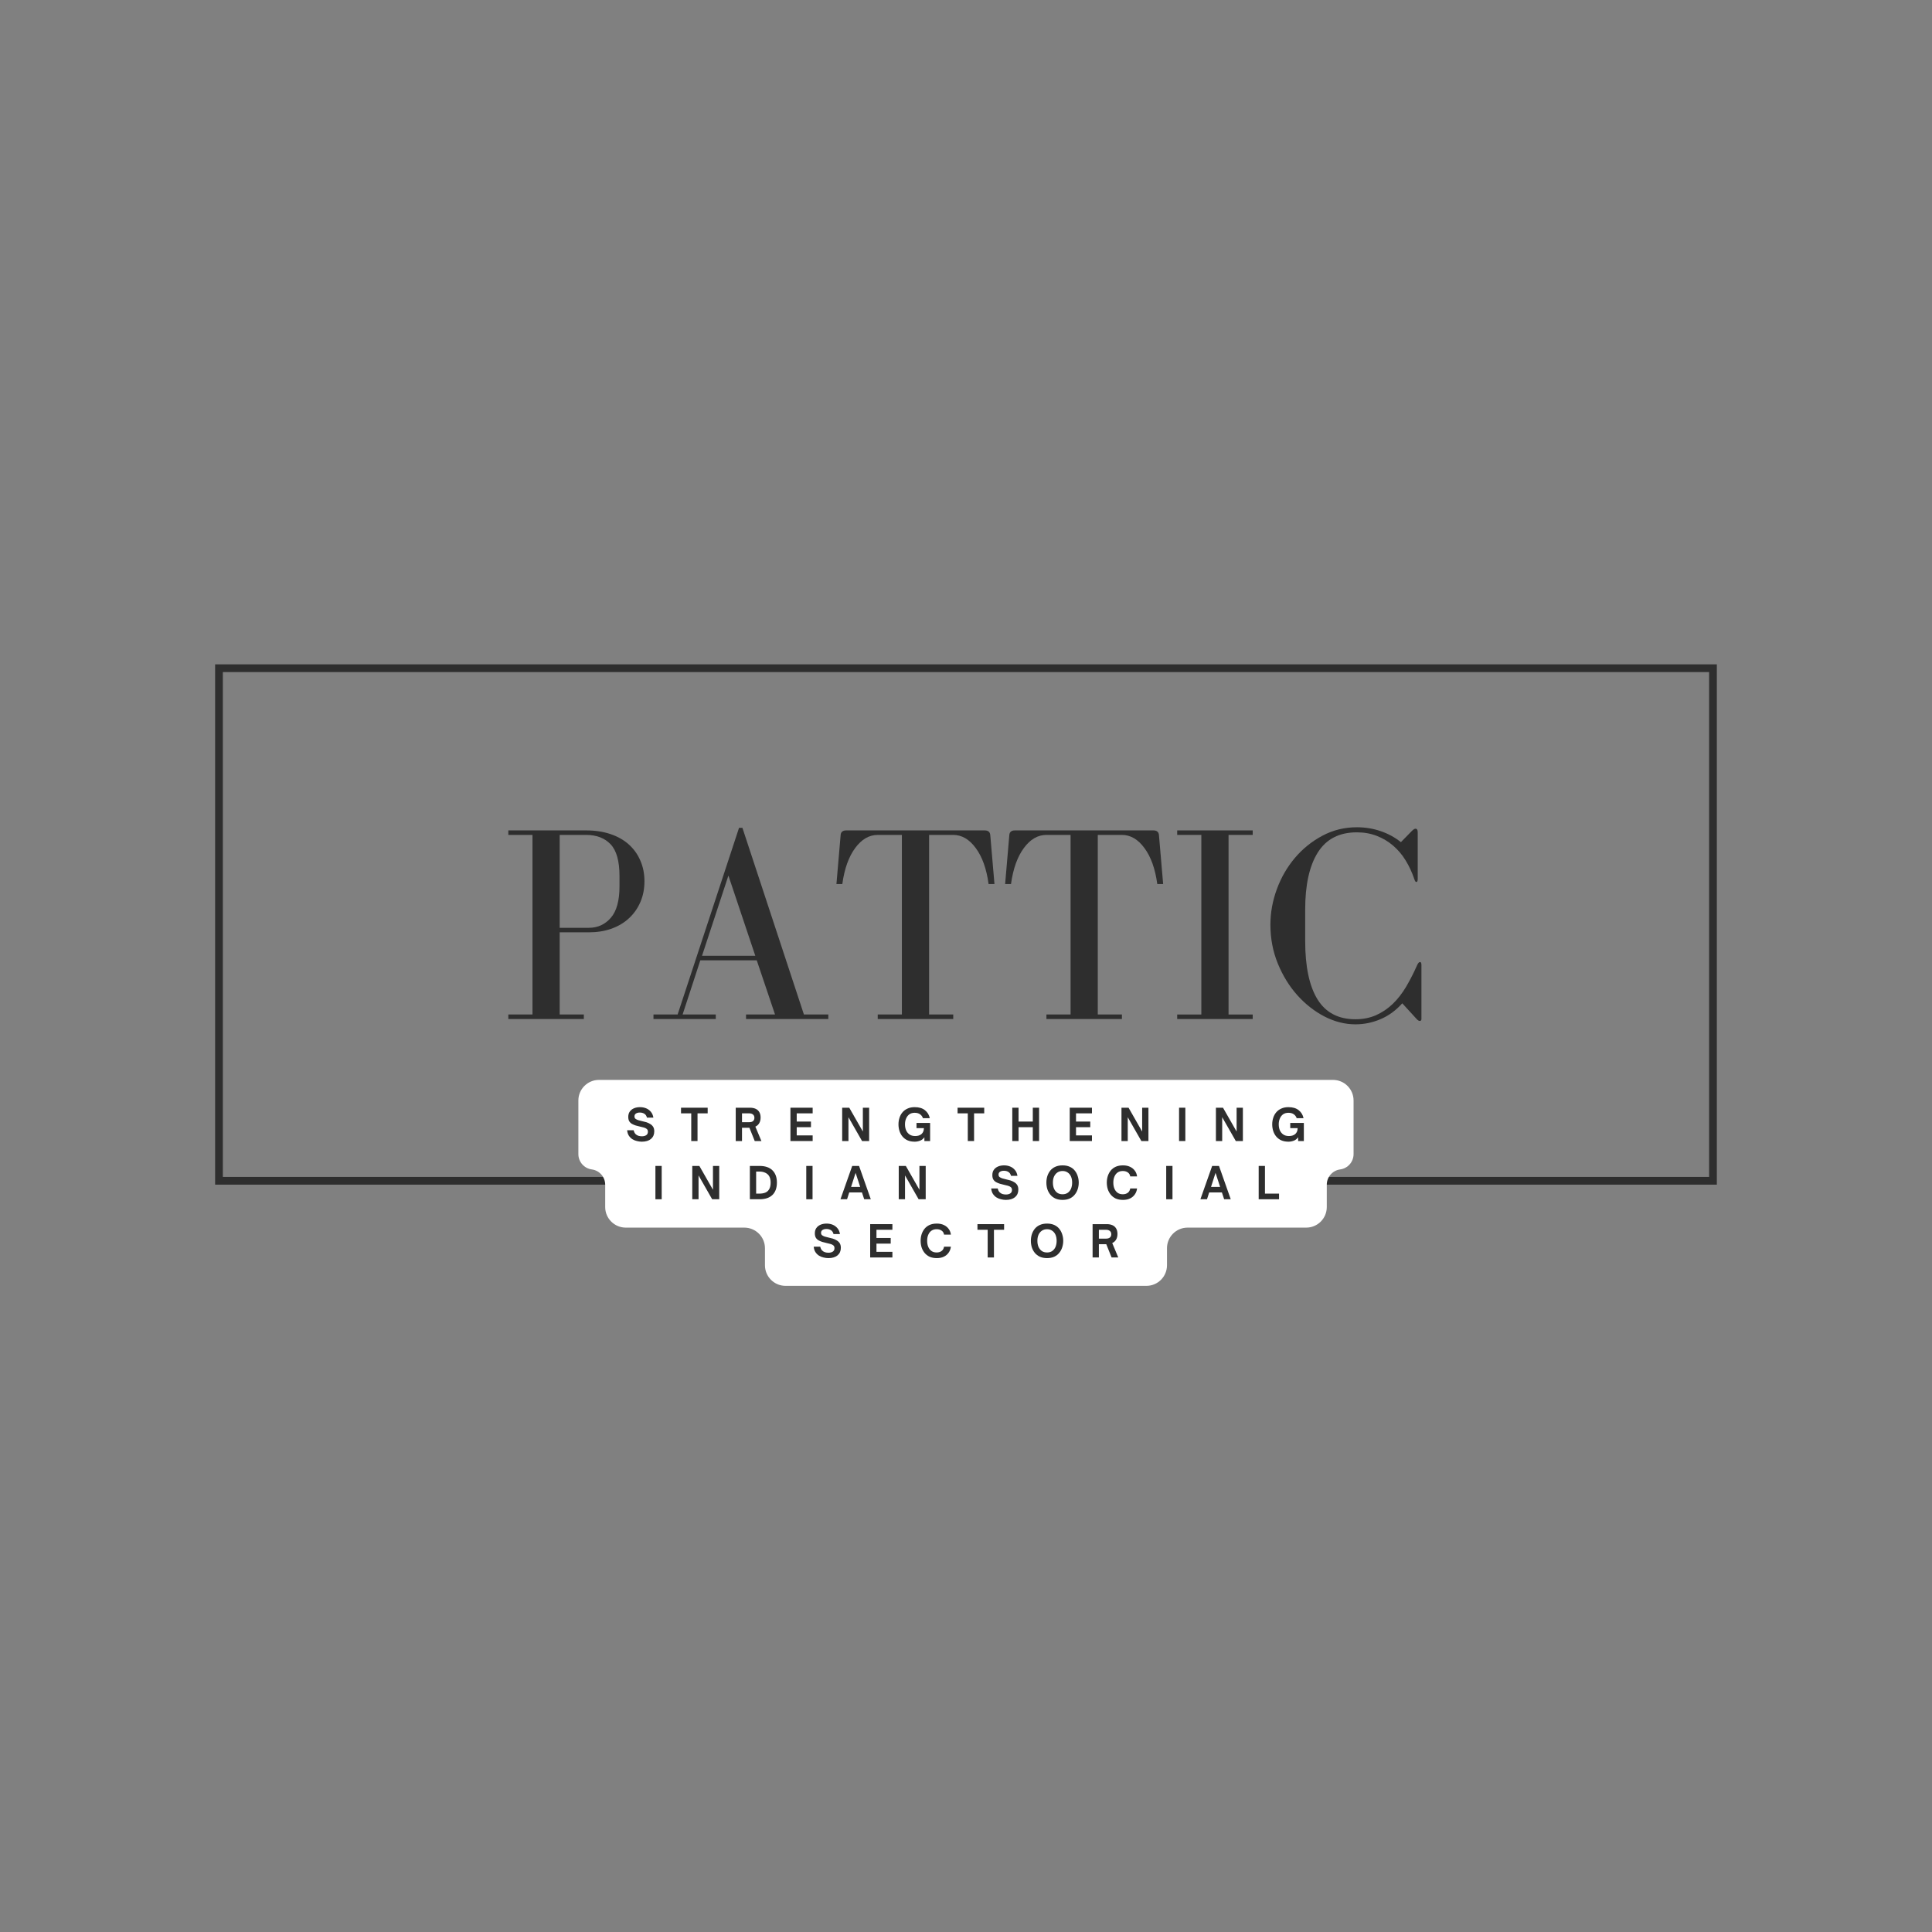 <svg version="1.2" preserveAspectRatio="xMidYMid meet" height="500" viewBox="0 0 375 375" zoomAndPan="magnify" width="500" xmlns:xlink="http://www.w3.org/1999/xlink" xmlns="http://www.w3.org/2000/svg"><rect x="0" y="0" width="375" height="375" fill="#808080" stroke="none"/><defs><clipPath id="512a5b5b95"><path d="M 41.754 128.949 L 333.238 128.949 L 333.238 229.941 L 41.754 229.941 Z M 41.754 128.949"></path></clipPath></defs><g id="bcc5eeb04c"><g clip-path="url(#512a5b5b95)" clip-rule="nonzero"><path transform="matrix(0.75,0,0,0.75,41.752,128.948)" d="M 0.002 0.001 L 388.648 0.001 L 388.648 134.657 L 0.002 134.657 Z M 0.002 0.001" style="fill:none;stroke-width:4;stroke-linecap:butt;stroke-linejoin:miter;stroke:#2e2e2e;stroke-opacity:1;stroke-miterlimit:4;"></path></g><g style="fill:#2e2e2e;fill-opacity:1;"><g transform="translate(97.088, 197.79)"><path d="M 16.672 -36.609 L 1.578 -36.609 L 1.578 -35.734 L 6.266 -35.734 L 6.266 -0.875 L 1.578 -0.875 L 1.578 0 L 16.234 0 L 16.234 -0.875 L 11.547 -0.875 L 11.547 -16.828 L 17.219 -16.828 C 18.812 -16.828 20.27 -17.062 21.594 -17.531 C 22.926 -18.008 24.062 -18.688 25 -19.562 C 25.945 -20.438 26.68 -21.477 27.203 -22.688 C 27.734 -23.906 28 -25.258 28 -26.75 C 28 -28.207 27.734 -29.539 27.203 -30.75 C 26.68 -31.969 25.93 -33.016 24.953 -33.891 C 23.973 -34.766 22.781 -35.438 21.375 -35.906 C 19.977 -36.375 18.41 -36.609 16.672 -36.609 Z M 11.547 -17.703 L 11.547 -35.734 L 16.672 -35.734 C 18.703 -35.734 20.289 -35.125 21.438 -33.906 C 22.582 -32.695 23.156 -30.641 23.156 -27.734 L 23.156 -25.766 C 23.156 -22.973 22.594 -20.93 21.469 -19.641 C 20.344 -18.348 18.926 -17.703 17.219 -17.703 Z M 11.547 -17.703" style="stroke:none"></path></g></g><g style="fill:#2e2e2e;fill-opacity:1;"><g transform="translate(125.635, 197.79)"><path d="M 1.203 -0.875 L 1.203 0 L 13.297 0 L 13.297 -0.875 L 6.859 -0.875 L 10.297 -11.391 L 21.25 -11.391 L 24.797 -0.875 L 19.172 -0.875 L 19.172 0 L 35.141 0 L 35.141 -0.875 L 30.406 -0.875 L 18.469 -37.109 L 17.812 -37.109 L 5.891 -0.875 Z M 15.75 -27.844 L 20.969 -12.266 L 10.625 -12.266 Z M 15.75 -27.844" style="stroke:none"></path></g></g><g style="fill:#2e2e2e;fill-opacity:1;"><g transform="translate(160.665, 197.79)"><path d="M 19.672 -0.875 L 19.672 -35.734 L 24.359 -35.734 C 26.023 -35.734 27.484 -34.879 28.734 -33.172 C 29.992 -31.473 30.82 -29.148 31.219 -26.203 L 32.359 -26.203 L 31.547 -35.688 C 31.504 -36.301 31.141 -36.609 30.453 -36.609 L 3.594 -36.609 C 2.906 -36.609 2.539 -36.301 2.5 -35.688 L 1.688 -26.203 L 2.828 -26.203 C 3.234 -29.148 4.062 -31.473 5.312 -33.172 C 6.562 -34.879 8.023 -35.734 9.703 -35.734 L 14.391 -35.734 L 14.391 -0.875 L 9.703 -0.875 L 9.703 0 L 24.359 0 L 24.359 -0.875 Z M 19.672 -0.875" style="stroke:none"></path></g></g><g style="fill:#2e2e2e;fill-opacity:1;"><g transform="translate(193.407, 197.79)"><path d="M 19.672 -0.875 L 19.672 -35.734 L 24.359 -35.734 C 26.023 -35.734 27.484 -34.879 28.734 -33.172 C 29.992 -31.473 30.82 -29.148 31.219 -26.203 L 32.359 -26.203 L 31.547 -35.688 C 31.504 -36.301 31.141 -36.609 30.453 -36.609 L 3.594 -36.609 C 2.906 -36.609 2.539 -36.301 2.5 -35.688 L 1.688 -26.203 L 2.828 -26.203 C 3.234 -29.148 4.062 -31.473 5.312 -33.172 C 6.562 -34.879 8.023 -35.734 9.703 -35.734 L 14.391 -35.734 L 14.391 -0.875 L 9.703 -0.875 L 9.703 0 L 24.359 0 L 24.359 -0.875 Z M 19.672 -0.875" style="stroke:none"></path></g></g><g style="fill:#2e2e2e;fill-opacity:1;"><g transform="translate(226.149, 197.79)"><path d="M 17 -35.734 L 17 -36.609 L 2.344 -36.609 L 2.344 -35.734 L 7.031 -35.734 L 7.031 -0.875 L 2.344 -0.875 L 2.344 0 L 17 0 L 17 -0.875 L 12.312 -0.875 L 12.312 -35.734 Z M 17 -35.734" style="stroke:none"></path></g></g><g style="fill:#2e2e2e;fill-opacity:1;"><g transform="translate(244.508, 197.79)"><path d="M 31.109 -11.062 C 30.93 -11.062 30.75 -10.863 30.562 -10.469 C 29.906 -8.977 29.195 -7.586 28.438 -6.297 C 27.676 -5.004 26.805 -3.883 25.828 -2.938 C 24.848 -2 23.758 -1.266 22.562 -0.734 C 21.363 -0.211 20.035 0.047 18.578 0.047 C 15.273 0.047 12.82 -1.238 11.219 -3.812 C 9.625 -6.395 8.828 -10.172 8.828 -15.141 L 8.828 -21.25 C 8.828 -26.039 9.645 -29.734 11.281 -32.328 C 12.914 -34.93 15.441 -36.234 18.859 -36.234 C 20.266 -36.234 21.551 -36.004 22.719 -35.547 C 23.883 -35.098 24.938 -34.473 25.875 -33.672 C 26.82 -32.867 27.641 -31.906 28.328 -30.781 C 29.016 -29.656 29.578 -28.441 30.016 -27.141 C 30.129 -26.773 30.258 -26.594 30.406 -26.594 C 30.582 -26.594 30.672 -26.805 30.672 -27.234 L 30.672 -36.125 C 30.672 -36.445 30.633 -36.66 30.562 -36.766 C 30.488 -36.879 30.379 -36.938 30.234 -36.938 C 30.055 -36.938 29.82 -36.789 29.531 -36.5 L 27.406 -34.328 C 26.238 -35.266 24.926 -35.977 23.469 -36.469 C 22.02 -36.969 20.484 -37.219 18.859 -37.219 C 16.453 -37.219 14.223 -36.672 12.172 -35.578 C 10.117 -34.484 8.336 -33.047 6.828 -31.266 C 5.328 -29.492 4.16 -27.473 3.328 -25.203 C 2.492 -22.93 2.078 -20.633 2.078 -18.312 C 2.078 -15.625 2.555 -13.109 3.516 -10.766 C 4.473 -8.422 5.734 -6.375 7.297 -4.625 C 8.859 -2.883 10.617 -1.504 12.578 -0.484 C 14.547 0.523 16.547 1.031 18.578 1.031 C 20.285 1.031 21.922 0.691 23.484 0.016 C 25.047 -0.648 26.441 -1.672 27.672 -3.047 L 30.562 0.109 C 30.75 0.285 30.914 0.375 31.062 0.375 C 31.281 0.375 31.391 0.25 31.391 0 L 31.391 -10.516 C 31.391 -10.879 31.297 -11.062 31.109 -11.062 Z M 31.109 -11.062" style="stroke:none"></path></g></g><path d="M 148.477 245.586 L 148.477 242.277 C 148.477 241.219 148.055 240.203 147.305 239.453 C 146.555 238.703 145.539 238.281 144.48 238.281 L 121.465 238.281 C 119.258 238.281 117.469 236.496 117.469 234.289 L 117.469 229.957 C 117.469 228.453 116.355 227.184 114.863 226.984 C 113.375 226.785 112.262 225.512 112.262 224.008 L 112.262 213.605 C 112.262 211.398 114.051 209.609 116.258 209.609 L 258.73 209.609 C 260.938 209.609 262.727 211.398 262.727 213.605 L 262.727 224.012 C 262.727 225.516 261.613 226.785 260.125 226.984 C 258.641 227.184 257.527 228.453 257.527 229.953 L 257.527 234.289 C 257.527 236.496 255.738 238.281 253.531 238.281 L 230.504 238.281 C 228.301 238.281 226.512 240.07 226.512 242.277 L 226.512 245.586 C 226.512 247.793 224.723 249.582 222.516 249.582 L 152.473 249.582 C 150.266 249.582 148.477 247.793 148.477 245.586 Z M 148.477 245.586" style="stroke:none;fill-rule:nonzero;fill:#ffffff;fill-opacity:1;"></path><g style="fill:#2e2e2e;fill-opacity:1;"><g transform="translate(121.43, 221.475)"><path d="M 3.141 0.125 C 2.828 0.125 2.508 0.082 2.188 0 C 1.875 -0.07 1.582 -0.191 1.312 -0.359 C 1.039 -0.535 0.812 -0.766 0.625 -1.047 C 0.445 -1.328 0.336 -1.676 0.297 -2.094 L 1.562 -2.094 C 1.633 -1.789 1.75 -1.551 1.906 -1.375 C 2.07 -1.207 2.266 -1.086 2.484 -1.016 C 2.703 -0.953 2.926 -0.922 3.156 -0.922 C 3.488 -0.922 3.766 -0.988 3.984 -1.125 C 4.211 -1.27 4.328 -1.5 4.328 -1.812 C 4.328 -2.039 4.254 -2.219 4.109 -2.344 C 3.961 -2.469 3.77 -2.562 3.531 -2.625 C 3.301 -2.695 3.047 -2.758 2.766 -2.812 C 2.504 -2.875 2.238 -2.941 1.969 -3.016 C 1.707 -3.098 1.461 -3.203 1.234 -3.328 C 1.016 -3.453 0.836 -3.625 0.703 -3.844 C 0.578 -4.062 0.516 -4.344 0.516 -4.688 C 0.516 -5.102 0.613 -5.445 0.812 -5.719 C 1.008 -6 1.281 -6.211 1.625 -6.359 C 1.969 -6.504 2.359 -6.578 2.797 -6.578 C 3.211 -6.578 3.602 -6.504 3.969 -6.359 C 4.332 -6.211 4.641 -5.988 4.891 -5.688 C 5.148 -5.395 5.316 -5.016 5.391 -4.547 L 4.141 -4.547 C 4.055 -4.891 3.891 -5.141 3.641 -5.297 C 3.391 -5.453 3.098 -5.531 2.766 -5.531 C 2.461 -5.531 2.211 -5.469 2.016 -5.344 C 1.816 -5.219 1.719 -5.031 1.719 -4.781 C 1.719 -4.582 1.785 -4.426 1.922 -4.312 C 2.066 -4.207 2.25 -4.117 2.469 -4.047 C 2.695 -3.984 2.941 -3.922 3.203 -3.859 C 3.473 -3.805 3.742 -3.738 4.016 -3.656 C 4.285 -3.57 4.535 -3.457 4.766 -3.312 C 5.004 -3.176 5.195 -2.992 5.344 -2.766 C 5.488 -2.535 5.562 -2.238 5.562 -1.875 C 5.562 -1.258 5.348 -0.77 4.922 -0.406 C 4.492 -0.051 3.898 0.125 3.141 0.125 Z M 3.141 0.125" style="stroke:none"></path></g></g><g style="fill:#2e2e2e;fill-opacity:1;"><g transform="translate(132.108, 221.475)"><path d="M 3.281 0 L 2.062 0 L 2.062 -5.375 L 0.078 -5.375 L 0.078 -6.469 L 5.25 -6.469 L 5.25 -5.375 L 3.281 -5.375 Z M 3.281 0" style="stroke:none"></path></g></g><g style="fill:#2e2e2e;fill-opacity:1;"><g transform="translate(142.226, 221.475)"><path d="M 4.391 -2.797 L 5.562 0 L 4.266 0 L 3.234 -2.578 L 1.797 -2.578 L 1.797 0 L 0.578 0 L 0.578 -6.469 L 3.359 -6.469 C 3.766 -6.469 4.117 -6.398 4.422 -6.266 C 4.734 -6.129 4.973 -5.922 5.141 -5.641 C 5.316 -5.359 5.406 -5 5.406 -4.562 C 5.406 -4.133 5.316 -3.77 5.141 -3.469 C 4.961 -3.164 4.711 -2.941 4.391 -2.797 Z M 3.188 -5.375 L 1.797 -5.375 L 1.797 -3.656 L 3.188 -3.656 C 3.52 -3.656 3.77 -3.727 3.938 -3.875 C 4.113 -4.02 4.203 -4.234 4.203 -4.516 C 4.203 -4.785 4.113 -4.992 3.938 -5.141 C 3.758 -5.297 3.508 -5.375 3.188 -5.375 Z M 3.188 -5.375" style="stroke:none"></path></g></g><g style="fill:#2e2e2e;fill-opacity:1;"><g transform="translate(152.845, 221.475)"><path d="M 4.891 0 L 0.578 0 L 0.578 -6.469 L 4.891 -6.469 L 4.891 -5.375 L 1.797 -5.375 L 1.797 -3.781 L 4.562 -3.781 L 4.562 -2.688 L 1.797 -2.688 L 1.797 -1.094 L 4.891 -1.094 Z M 4.891 0" style="stroke:none"></path></g></g><g style="fill:#2e2e2e;fill-opacity:1;"><g transform="translate(162.887, 221.475)"><path d="M 1.797 0 L 0.578 0 L 0.578 -6.469 L 1.953 -6.469 L 4.594 -1.844 L 4.594 -6.469 L 5.812 -6.469 L 5.812 0 L 4.438 0 L 1.797 -4.625 Z M 1.797 0" style="stroke:none"></path></g></g><g style="fill:#2e2e2e;fill-opacity:1;"><g transform="translate(174.065, 221.475)"><path d="M 3.484 0.125 C 2.941 0.125 2.473 0.035 2.078 -0.141 C 1.68 -0.328 1.352 -0.578 1.094 -0.891 C 0.832 -1.211 0.641 -1.57 0.516 -1.969 C 0.391 -2.375 0.328 -2.797 0.328 -3.234 C 0.328 -3.672 0.391 -4.086 0.516 -4.484 C 0.641 -4.891 0.832 -5.25 1.094 -5.562 C 1.352 -5.875 1.68 -6.117 2.078 -6.297 C 2.473 -6.484 2.941 -6.578 3.484 -6.578 C 4.316 -6.578 4.977 -6.379 5.469 -5.984 C 5.969 -5.586 6.281 -5.07 6.406 -4.438 L 5.078 -4.438 C 4.961 -4.77 4.77 -5.023 4.5 -5.203 C 4.238 -5.391 3.895 -5.484 3.469 -5.484 C 3.062 -5.484 2.719 -5.383 2.438 -5.188 C 2.164 -4.988 1.957 -4.719 1.812 -4.375 C 1.664 -4.039 1.594 -3.664 1.594 -3.25 C 1.594 -2.812 1.664 -2.422 1.812 -2.078 C 1.969 -1.734 2.191 -1.461 2.484 -1.266 C 2.773 -1.066 3.141 -0.969 3.578 -0.969 C 4.086 -0.969 4.492 -1.098 4.797 -1.359 C 5.098 -1.617 5.254 -2 5.266 -2.5 L 3.828 -2.5 L 3.828 -3.516 L 6.469 -3.516 L 6.469 0 L 5.359 0 L 5.359 -0.734 C 5.129 -0.41 4.844 -0.188 4.5 -0.062 C 4.164 0.062 3.828 0.125 3.484 0.125 Z M 3.484 0.125" style="stroke:none"></path></g></g><g style="fill:#2e2e2e;fill-opacity:1;"><g transform="translate(185.786, 221.475)"><path d="M 3.281 0 L 2.062 0 L 2.062 -5.375 L 0.078 -5.375 L 0.078 -6.469 L 5.25 -6.469 L 5.25 -5.375 L 3.281 -5.375 Z M 3.281 0" style="stroke:none"></path></g></g><g style="fill:#2e2e2e;fill-opacity:1;"><g transform="translate(195.904, 221.475)"><path d="M 1.797 0 L 0.578 0 L 0.578 -6.469 L 1.797 -6.469 L 1.797 -3.781 L 4.562 -3.781 L 4.562 -6.469 L 5.781 -6.469 L 5.781 0 L 4.562 0 L 4.562 -2.688 L 1.797 -2.688 Z M 1.797 0" style="stroke:none"></path></g></g><g style="fill:#2e2e2e;fill-opacity:1;"><g transform="translate(207.057, 221.475)"><path d="M 4.891 0 L 0.578 0 L 0.578 -6.469 L 4.891 -6.469 L 4.891 -5.375 L 1.797 -5.375 L 1.797 -3.781 L 4.562 -3.781 L 4.562 -2.688 L 1.797 -2.688 L 1.797 -1.094 L 4.891 -1.094 Z M 4.891 0" style="stroke:none"></path></g></g><g style="fill:#2e2e2e;fill-opacity:1;"><g transform="translate(217.099, 221.475)"><path d="M 1.797 0 L 0.578 0 L 0.578 -6.469 L 1.953 -6.469 L 4.594 -1.844 L 4.594 -6.469 L 5.812 -6.469 L 5.812 0 L 4.438 0 L 1.797 -4.625 Z M 1.797 0" style="stroke:none"></path></g></g><g style="fill:#2e2e2e;fill-opacity:1;"><g transform="translate(228.277, 221.475)"><path d="M 1.797 0 L 0.578 0 L 0.578 -6.469 L 1.797 -6.469 Z M 1.797 0" style="stroke:none"></path></g></g><g style="fill:#2e2e2e;fill-opacity:1;"><g transform="translate(235.43, 221.475)"><path d="M 1.797 0 L 0.578 0 L 0.578 -6.469 L 1.953 -6.469 L 4.594 -1.844 L 4.594 -6.469 L 5.812 -6.469 L 5.812 0 L 4.438 0 L 1.797 -4.625 Z M 1.797 0" style="stroke:none"></path></g></g><g style="fill:#2e2e2e;fill-opacity:1;"><g transform="translate(246.608, 221.475)"><path d="M 3.484 0.125 C 2.941 0.125 2.473 0.035 2.078 -0.141 C 1.68 -0.328 1.352 -0.578 1.094 -0.891 C 0.832 -1.211 0.641 -1.57 0.516 -1.969 C 0.391 -2.375 0.328 -2.797 0.328 -3.234 C 0.328 -3.672 0.391 -4.086 0.516 -4.484 C 0.641 -4.891 0.832 -5.25 1.094 -5.562 C 1.352 -5.875 1.68 -6.117 2.078 -6.297 C 2.473 -6.484 2.941 -6.578 3.484 -6.578 C 4.316 -6.578 4.977 -6.379 5.469 -5.984 C 5.969 -5.586 6.281 -5.07 6.406 -4.438 L 5.078 -4.438 C 4.961 -4.77 4.77 -5.023 4.5 -5.203 C 4.238 -5.391 3.895 -5.484 3.469 -5.484 C 3.062 -5.484 2.719 -5.383 2.438 -5.188 C 2.164 -4.988 1.957 -4.719 1.812 -4.375 C 1.664 -4.039 1.594 -3.664 1.594 -3.25 C 1.594 -2.812 1.664 -2.422 1.812 -2.078 C 1.969 -1.734 2.191 -1.461 2.484 -1.266 C 2.773 -1.066 3.141 -0.969 3.578 -0.969 C 4.086 -0.969 4.492 -1.098 4.797 -1.359 C 5.098 -1.617 5.254 -2 5.266 -2.5 L 3.828 -2.5 L 3.828 -3.516 L 6.469 -3.516 L 6.469 0 L 5.359 0 L 5.359 -0.734 C 5.129 -0.41 4.844 -0.188 4.5 -0.062 C 4.164 0.062 3.828 0.125 3.484 0.125 Z M 3.484 0.125" style="stroke:none"></path></g></g><g style="fill:#2e2e2e;fill-opacity:1;"><g transform="translate(126.638, 232.775)"><path d="M 1.797 0 L 0.578 0 L 0.578 -6.469 L 1.797 -6.469 Z M 1.797 0" style="stroke:none"></path></g></g><g style="fill:#2e2e2e;fill-opacity:1;"><g transform="translate(133.791, 232.775)"><path d="M 1.797 0 L 0.578 0 L 0.578 -6.469 L 1.953 -6.469 L 4.594 -1.844 L 4.594 -6.469 L 5.812 -6.469 L 5.812 0 L 4.438 0 L 1.797 -4.625 Z M 1.797 0" style="stroke:none"></path></g></g><g style="fill:#2e2e2e;fill-opacity:1;"><g transform="translate(144.969, 232.775)"><path d="M 2.453 0 L 0.578 0 L 0.578 -6.469 L 2.453 -6.469 C 3.547 -6.469 4.379 -6.188 4.953 -5.625 C 5.535 -5.062 5.828 -4.266 5.828 -3.234 C 5.828 -2.191 5.535 -1.391 4.953 -0.828 C 4.379 -0.273 3.547 0 2.453 0 Z M 1.797 -5.375 L 1.797 -1.094 L 2.438 -1.094 C 2.863 -1.094 3.238 -1.156 3.562 -1.281 C 3.895 -1.414 4.148 -1.641 4.328 -1.953 C 4.516 -2.273 4.609 -2.703 4.609 -3.234 C 4.609 -3.734 4.52 -4.141 4.344 -4.453 C 4.164 -4.766 3.91 -4.992 3.578 -5.141 C 3.254 -5.297 2.879 -5.375 2.453 -5.375 Z M 1.797 -5.375" style="stroke:none"></path></g></g><g style="fill:#2e2e2e;fill-opacity:1;"><g transform="translate(155.918, 232.775)"><path d="M 1.797 0 L 0.578 0 L 0.578 -6.469 L 1.797 -6.469 Z M 1.797 0" style="stroke:none"></path></g></g><g style="fill:#2e2e2e;fill-opacity:1;"><g transform="translate(163.07, 232.775)"><path d="M 1.344 0 L 0.062 0 L 2.344 -6.469 L 3.672 -6.469 L 5.953 0 L 4.672 0 L 4.234 -1.328 L 1.766 -1.328 Z M 3 -5.125 L 2.125 -2.391 L 3.891 -2.391 Z M 3 -5.125" style="stroke:none"></path></g></g><g style="fill:#2e2e2e;fill-opacity:1;"><g transform="translate(173.867, 232.775)"><path d="M 1.797 0 L 0.578 0 L 0.578 -6.469 L 1.953 -6.469 L 4.594 -1.844 L 4.594 -6.469 L 5.812 -6.469 L 5.812 0 L 4.438 0 L 1.797 -4.625 Z M 1.797 0" style="stroke:none"></path></g></g><g style="fill:#2e2e2e;fill-opacity:1;"><g transform="translate(185.045, 232.775)"><path d="" style="stroke:none"></path></g></g><g style="fill:#2e2e2e;fill-opacity:1;"><g transform="translate(192.096, 232.775)"><path d="M 3.141 0.125 C 2.828 0.125 2.508 0.082 2.188 0 C 1.875 -0.07 1.582 -0.191 1.312 -0.359 C 1.039 -0.535 0.812 -0.766 0.625 -1.047 C 0.445 -1.328 0.336 -1.676 0.297 -2.094 L 1.562 -2.094 C 1.633 -1.789 1.75 -1.551 1.906 -1.375 C 2.07 -1.207 2.266 -1.086 2.484 -1.016 C 2.703 -0.953 2.926 -0.922 3.156 -0.922 C 3.488 -0.922 3.766 -0.988 3.984 -1.125 C 4.211 -1.27 4.328 -1.5 4.328 -1.812 C 4.328 -2.039 4.254 -2.219 4.109 -2.344 C 3.961 -2.469 3.77 -2.562 3.531 -2.625 C 3.301 -2.695 3.047 -2.758 2.766 -2.812 C 2.504 -2.875 2.238 -2.941 1.969 -3.016 C 1.707 -3.098 1.461 -3.203 1.234 -3.328 C 1.016 -3.453 0.836 -3.625 0.703 -3.844 C 0.578 -4.062 0.516 -4.344 0.516 -4.688 C 0.516 -5.102 0.613 -5.445 0.812 -5.719 C 1.008 -6 1.281 -6.211 1.625 -6.359 C 1.969 -6.504 2.359 -6.578 2.797 -6.578 C 3.211 -6.578 3.602 -6.504 3.969 -6.359 C 4.332 -6.211 4.641 -5.988 4.891 -5.688 C 5.148 -5.395 5.316 -5.016 5.391 -4.547 L 4.141 -4.547 C 4.055 -4.891 3.891 -5.141 3.641 -5.297 C 3.391 -5.453 3.098 -5.531 2.766 -5.531 C 2.461 -5.531 2.211 -5.469 2.016 -5.344 C 1.816 -5.219 1.719 -5.031 1.719 -4.781 C 1.719 -4.582 1.785 -4.426 1.922 -4.312 C 2.066 -4.207 2.25 -4.117 2.469 -4.047 C 2.695 -3.984 2.941 -3.922 3.203 -3.859 C 3.473 -3.805 3.742 -3.738 4.016 -3.656 C 4.285 -3.57 4.535 -3.457 4.766 -3.312 C 5.004 -3.176 5.195 -2.992 5.344 -2.766 C 5.488 -2.535 5.562 -2.238 5.562 -1.875 C 5.562 -1.258 5.348 -0.77 4.922 -0.406 C 4.492 -0.051 3.898 0.125 3.141 0.125 Z M 3.141 0.125" style="stroke:none"></path></g></g><g style="fill:#2e2e2e;fill-opacity:1;"><g transform="translate(202.774, 232.775)"><path d="M 3.469 0.125 C 2.938 0.125 2.473 0.035 2.078 -0.141 C 1.68 -0.328 1.352 -0.578 1.094 -0.891 C 0.844 -1.203 0.648 -1.555 0.516 -1.953 C 0.391 -2.359 0.328 -2.785 0.328 -3.234 C 0.328 -3.68 0.391 -4.102 0.516 -4.5 C 0.648 -4.906 0.844 -5.266 1.094 -5.578 C 1.352 -5.891 1.68 -6.133 2.078 -6.312 C 2.473 -6.488 2.938 -6.578 3.469 -6.578 C 4 -6.578 4.461 -6.488 4.859 -6.312 C 5.254 -6.133 5.578 -5.891 5.828 -5.578 C 6.086 -5.266 6.281 -4.906 6.406 -4.5 C 6.539 -4.102 6.609 -3.68 6.609 -3.234 C 6.609 -2.785 6.539 -2.359 6.406 -1.953 C 6.281 -1.555 6.086 -1.203 5.828 -0.891 C 5.578 -0.578 5.254 -0.328 4.859 -0.141 C 4.461 0.035 4 0.125 3.469 0.125 Z M 3.469 -0.969 C 3.863 -0.969 4.195 -1.062 4.469 -1.25 C 4.75 -1.445 4.961 -1.711 5.109 -2.047 C 5.254 -2.391 5.328 -2.785 5.328 -3.234 C 5.328 -3.68 5.254 -4.07 5.109 -4.406 C 4.961 -4.738 4.75 -5 4.469 -5.188 C 4.195 -5.383 3.863 -5.484 3.469 -5.484 C 3.07 -5.484 2.734 -5.383 2.453 -5.188 C 2.18 -5 1.969 -4.738 1.812 -4.406 C 1.664 -4.07 1.594 -3.68 1.594 -3.234 C 1.594 -2.785 1.664 -2.391 1.812 -2.047 C 1.969 -1.711 2.18 -1.445 2.453 -1.25 C 2.734 -1.062 3.07 -0.969 3.469 -0.969 Z M 3.469 -0.969" style="stroke:none"></path></g></g><g style="fill:#2e2e2e;fill-opacity:1;"><g transform="translate(214.502, 232.775)"><path d="M 3.469 0.125 C 2.926 0.125 2.457 0.035 2.062 -0.141 C 1.676 -0.328 1.352 -0.578 1.094 -0.891 C 0.844 -1.203 0.648 -1.555 0.516 -1.953 C 0.391 -2.359 0.328 -2.785 0.328 -3.234 C 0.328 -3.68 0.391 -4.102 0.516 -4.5 C 0.648 -4.906 0.844 -5.266 1.094 -5.578 C 1.352 -5.891 1.676 -6.133 2.062 -6.312 C 2.457 -6.488 2.926 -6.578 3.469 -6.578 C 4 -6.578 4.457 -6.484 4.844 -6.297 C 5.227 -6.117 5.535 -5.867 5.766 -5.547 C 6.004 -5.234 6.148 -4.863 6.203 -4.438 L 4.875 -4.438 C 4.82 -4.781 4.66 -5.039 4.391 -5.219 C 4.129 -5.395 3.812 -5.484 3.438 -5.484 C 3.039 -5.484 2.707 -5.391 2.438 -5.203 C 2.164 -5.016 1.957 -4.75 1.812 -4.406 C 1.664 -4.07 1.594 -3.68 1.594 -3.234 C 1.594 -2.785 1.664 -2.391 1.812 -2.047 C 1.957 -1.711 2.164 -1.445 2.438 -1.25 C 2.707 -1.062 3.039 -0.969 3.438 -0.969 C 3.812 -0.969 4.129 -1.062 4.391 -1.25 C 4.648 -1.438 4.812 -1.719 4.875 -2.094 L 6.203 -2.094 C 6.148 -1.656 6.004 -1.27 5.766 -0.938 C 5.535 -0.602 5.227 -0.344 4.844 -0.156 C 4.457 0.031 4 0.125 3.469 0.125 Z M 3.469 0.125" style="stroke:none"></path></g></g><g style="fill:#2e2e2e;fill-opacity:1;"><g transform="translate(225.782, 232.775)"><path d="M 1.797 0 L 0.578 0 L 0.578 -6.469 L 1.797 -6.469 Z M 1.797 0" style="stroke:none"></path></g></g><g style="fill:#2e2e2e;fill-opacity:1;"><g transform="translate(232.935, 232.775)"><path d="M 1.344 0 L 0.062 0 L 2.344 -6.469 L 3.672 -6.469 L 5.953 0 L 4.672 0 L 4.234 -1.328 L 1.766 -1.328 Z M 3 -5.125 L 2.125 -2.391 L 3.891 -2.391 Z M 3 -5.125" style="stroke:none"></path></g></g><g style="fill:#2e2e2e;fill-opacity:1;"><g transform="translate(243.731, 232.775)"><path d="M 4.531 0 L 0.578 0 L 0.578 -6.469 L 1.797 -6.469 L 1.797 -1.094 L 4.531 -1.094 Z M 4.531 0" style="stroke:none"></path></g></g><g style="fill:#2e2e2e;fill-opacity:1;"><g transform="translate(157.645, 244.074)"><path d="M 3.141 0.125 C 2.828 0.125 2.508 0.082 2.188 0 C 1.875 -0.07 1.582 -0.191 1.312 -0.359 C 1.039 -0.535 0.812 -0.766 0.625 -1.047 C 0.445 -1.328 0.336 -1.676 0.297 -2.094 L 1.562 -2.094 C 1.633 -1.789 1.75 -1.551 1.906 -1.375 C 2.07 -1.207 2.266 -1.086 2.484 -1.016 C 2.703 -0.953 2.926 -0.922 3.156 -0.922 C 3.488 -0.922 3.766 -0.988 3.984 -1.125 C 4.211 -1.27 4.328 -1.5 4.328 -1.812 C 4.328 -2.039 4.254 -2.219 4.109 -2.344 C 3.961 -2.469 3.77 -2.562 3.531 -2.625 C 3.301 -2.695 3.047 -2.758 2.766 -2.812 C 2.504 -2.875 2.238 -2.941 1.969 -3.016 C 1.707 -3.098 1.461 -3.203 1.234 -3.328 C 1.016 -3.453 0.836 -3.625 0.703 -3.844 C 0.578 -4.062 0.516 -4.344 0.516 -4.688 C 0.516 -5.102 0.613 -5.445 0.812 -5.719 C 1.008 -6 1.281 -6.211 1.625 -6.359 C 1.969 -6.504 2.359 -6.578 2.797 -6.578 C 3.211 -6.578 3.602 -6.504 3.969 -6.359 C 4.332 -6.211 4.641 -5.988 4.891 -5.688 C 5.148 -5.395 5.316 -5.016 5.391 -4.547 L 4.141 -4.547 C 4.055 -4.891 3.891 -5.141 3.641 -5.297 C 3.391 -5.453 3.098 -5.531 2.766 -5.531 C 2.461 -5.531 2.211 -5.469 2.016 -5.344 C 1.816 -5.219 1.719 -5.031 1.719 -4.781 C 1.719 -4.582 1.785 -4.426 1.922 -4.312 C 2.066 -4.207 2.25 -4.117 2.469 -4.047 C 2.695 -3.984 2.941 -3.922 3.203 -3.859 C 3.473 -3.805 3.742 -3.738 4.016 -3.656 C 4.285 -3.57 4.535 -3.457 4.766 -3.312 C 5.004 -3.176 5.195 -2.992 5.344 -2.766 C 5.488 -2.535 5.562 -2.238 5.562 -1.875 C 5.562 -1.258 5.348 -0.77 4.922 -0.406 C 4.492 -0.051 3.898 0.125 3.141 0.125 Z M 3.141 0.125" style="stroke:none"></path></g></g><g style="fill:#2e2e2e;fill-opacity:1;"><g transform="translate(168.323, 244.074)"><path d="M 4.891 0 L 0.578 0 L 0.578 -6.469 L 4.891 -6.469 L 4.891 -5.375 L 1.797 -5.375 L 1.797 -3.781 L 4.562 -3.781 L 4.562 -2.688 L 1.797 -2.688 L 1.797 -1.094 L 4.891 -1.094 Z M 4.891 0" style="stroke:none"></path></g></g><g style="fill:#2e2e2e;fill-opacity:1;"><g transform="translate(178.366, 244.074)"><path d="M 3.469 0.125 C 2.926 0.125 2.457 0.035 2.062 -0.141 C 1.676 -0.328 1.352 -0.578 1.094 -0.891 C 0.844 -1.203 0.648 -1.555 0.516 -1.953 C 0.391 -2.359 0.328 -2.785 0.328 -3.234 C 0.328 -3.68 0.391 -4.102 0.516 -4.5 C 0.648 -4.906 0.844 -5.266 1.094 -5.578 C 1.352 -5.891 1.676 -6.133 2.062 -6.312 C 2.457 -6.488 2.926 -6.578 3.469 -6.578 C 4 -6.578 4.457 -6.484 4.844 -6.297 C 5.227 -6.117 5.535 -5.867 5.766 -5.547 C 6.004 -5.234 6.148 -4.863 6.203 -4.438 L 4.875 -4.438 C 4.82 -4.781 4.66 -5.039 4.391 -5.219 C 4.129 -5.395 3.812 -5.484 3.438 -5.484 C 3.039 -5.484 2.707 -5.391 2.438 -5.203 C 2.164 -5.016 1.957 -4.75 1.812 -4.406 C 1.664 -4.07 1.594 -3.68 1.594 -3.234 C 1.594 -2.785 1.664 -2.391 1.812 -2.047 C 1.957 -1.711 2.164 -1.445 2.438 -1.25 C 2.707 -1.062 3.039 -0.969 3.438 -0.969 C 3.812 -0.969 4.129 -1.062 4.391 -1.25 C 4.648 -1.438 4.812 -1.719 4.875 -2.094 L 6.203 -2.094 C 6.148 -1.656 6.004 -1.27 5.766 -0.938 C 5.535 -0.602 5.227 -0.344 4.844 -0.156 C 4.457 0.031 4 0.125 3.469 0.125 Z M 3.469 0.125" style="stroke:none"></path></g></g><g style="fill:#2e2e2e;fill-opacity:1;"><g transform="translate(189.645, 244.074)"><path d="M 3.281 0 L 2.062 0 L 2.062 -5.375 L 0.078 -5.375 L 0.078 -6.469 L 5.25 -6.469 L 5.25 -5.375 L 3.281 -5.375 Z M 3.281 0" style="stroke:none"></path></g></g><g style="fill:#2e2e2e;fill-opacity:1;"><g transform="translate(199.764, 244.074)"><path d="M 3.469 0.125 C 2.938 0.125 2.473 0.035 2.078 -0.141 C 1.68 -0.328 1.352 -0.578 1.094 -0.891 C 0.844 -1.203 0.648 -1.555 0.516 -1.953 C 0.391 -2.359 0.328 -2.785 0.328 -3.234 C 0.328 -3.68 0.391 -4.102 0.516 -4.5 C 0.648 -4.906 0.844 -5.266 1.094 -5.578 C 1.352 -5.891 1.68 -6.133 2.078 -6.312 C 2.473 -6.488 2.938 -6.578 3.469 -6.578 C 4 -6.578 4.461 -6.488 4.859 -6.312 C 5.254 -6.133 5.578 -5.891 5.828 -5.578 C 6.086 -5.266 6.281 -4.906 6.406 -4.5 C 6.539 -4.102 6.609 -3.68 6.609 -3.234 C 6.609 -2.785 6.539 -2.359 6.406 -1.953 C 6.281 -1.555 6.086 -1.203 5.828 -0.891 C 5.578 -0.578 5.254 -0.328 4.859 -0.141 C 4.461 0.035 4 0.125 3.469 0.125 Z M 3.469 -0.969 C 3.863 -0.969 4.195 -1.062 4.469 -1.25 C 4.75 -1.445 4.961 -1.711 5.109 -2.047 C 5.254 -2.391 5.328 -2.785 5.328 -3.234 C 5.328 -3.68 5.254 -4.07 5.109 -4.406 C 4.961 -4.738 4.75 -5 4.469 -5.188 C 4.195 -5.383 3.863 -5.484 3.469 -5.484 C 3.07 -5.484 2.734 -5.383 2.453 -5.188 C 2.18 -5 1.969 -4.738 1.812 -4.406 C 1.664 -4.07 1.594 -3.68 1.594 -3.234 C 1.594 -2.785 1.664 -2.391 1.812 -2.047 C 1.969 -1.711 2.18 -1.445 2.453 -1.25 C 2.734 -1.062 3.07 -0.969 3.469 -0.969 Z M 3.469 -0.969" style="stroke:none"></path></g></g><g style="fill:#2e2e2e;fill-opacity:1;"><g transform="translate(211.493, 244.074)"><path d="M 4.391 -2.797 L 5.562 0 L 4.266 0 L 3.234 -2.578 L 1.797 -2.578 L 1.797 0 L 0.578 0 L 0.578 -6.469 L 3.359 -6.469 C 3.766 -6.469 4.117 -6.398 4.422 -6.266 C 4.734 -6.129 4.973 -5.922 5.141 -5.641 C 5.316 -5.359 5.406 -5 5.406 -4.562 C 5.406 -4.133 5.316 -3.77 5.141 -3.469 C 4.961 -3.164 4.711 -2.941 4.391 -2.797 Z M 3.188 -5.375 L 1.797 -5.375 L 1.797 -3.656 L 3.188 -3.656 C 3.52 -3.656 3.77 -3.727 3.938 -3.875 C 4.113 -4.02 4.203 -4.234 4.203 -4.516 C 4.203 -4.785 4.113 -4.992 3.938 -5.141 C 3.758 -5.297 3.508 -5.375 3.188 -5.375 Z M 3.188 -5.375" style="stroke:none"></path></g></g></g></svg>